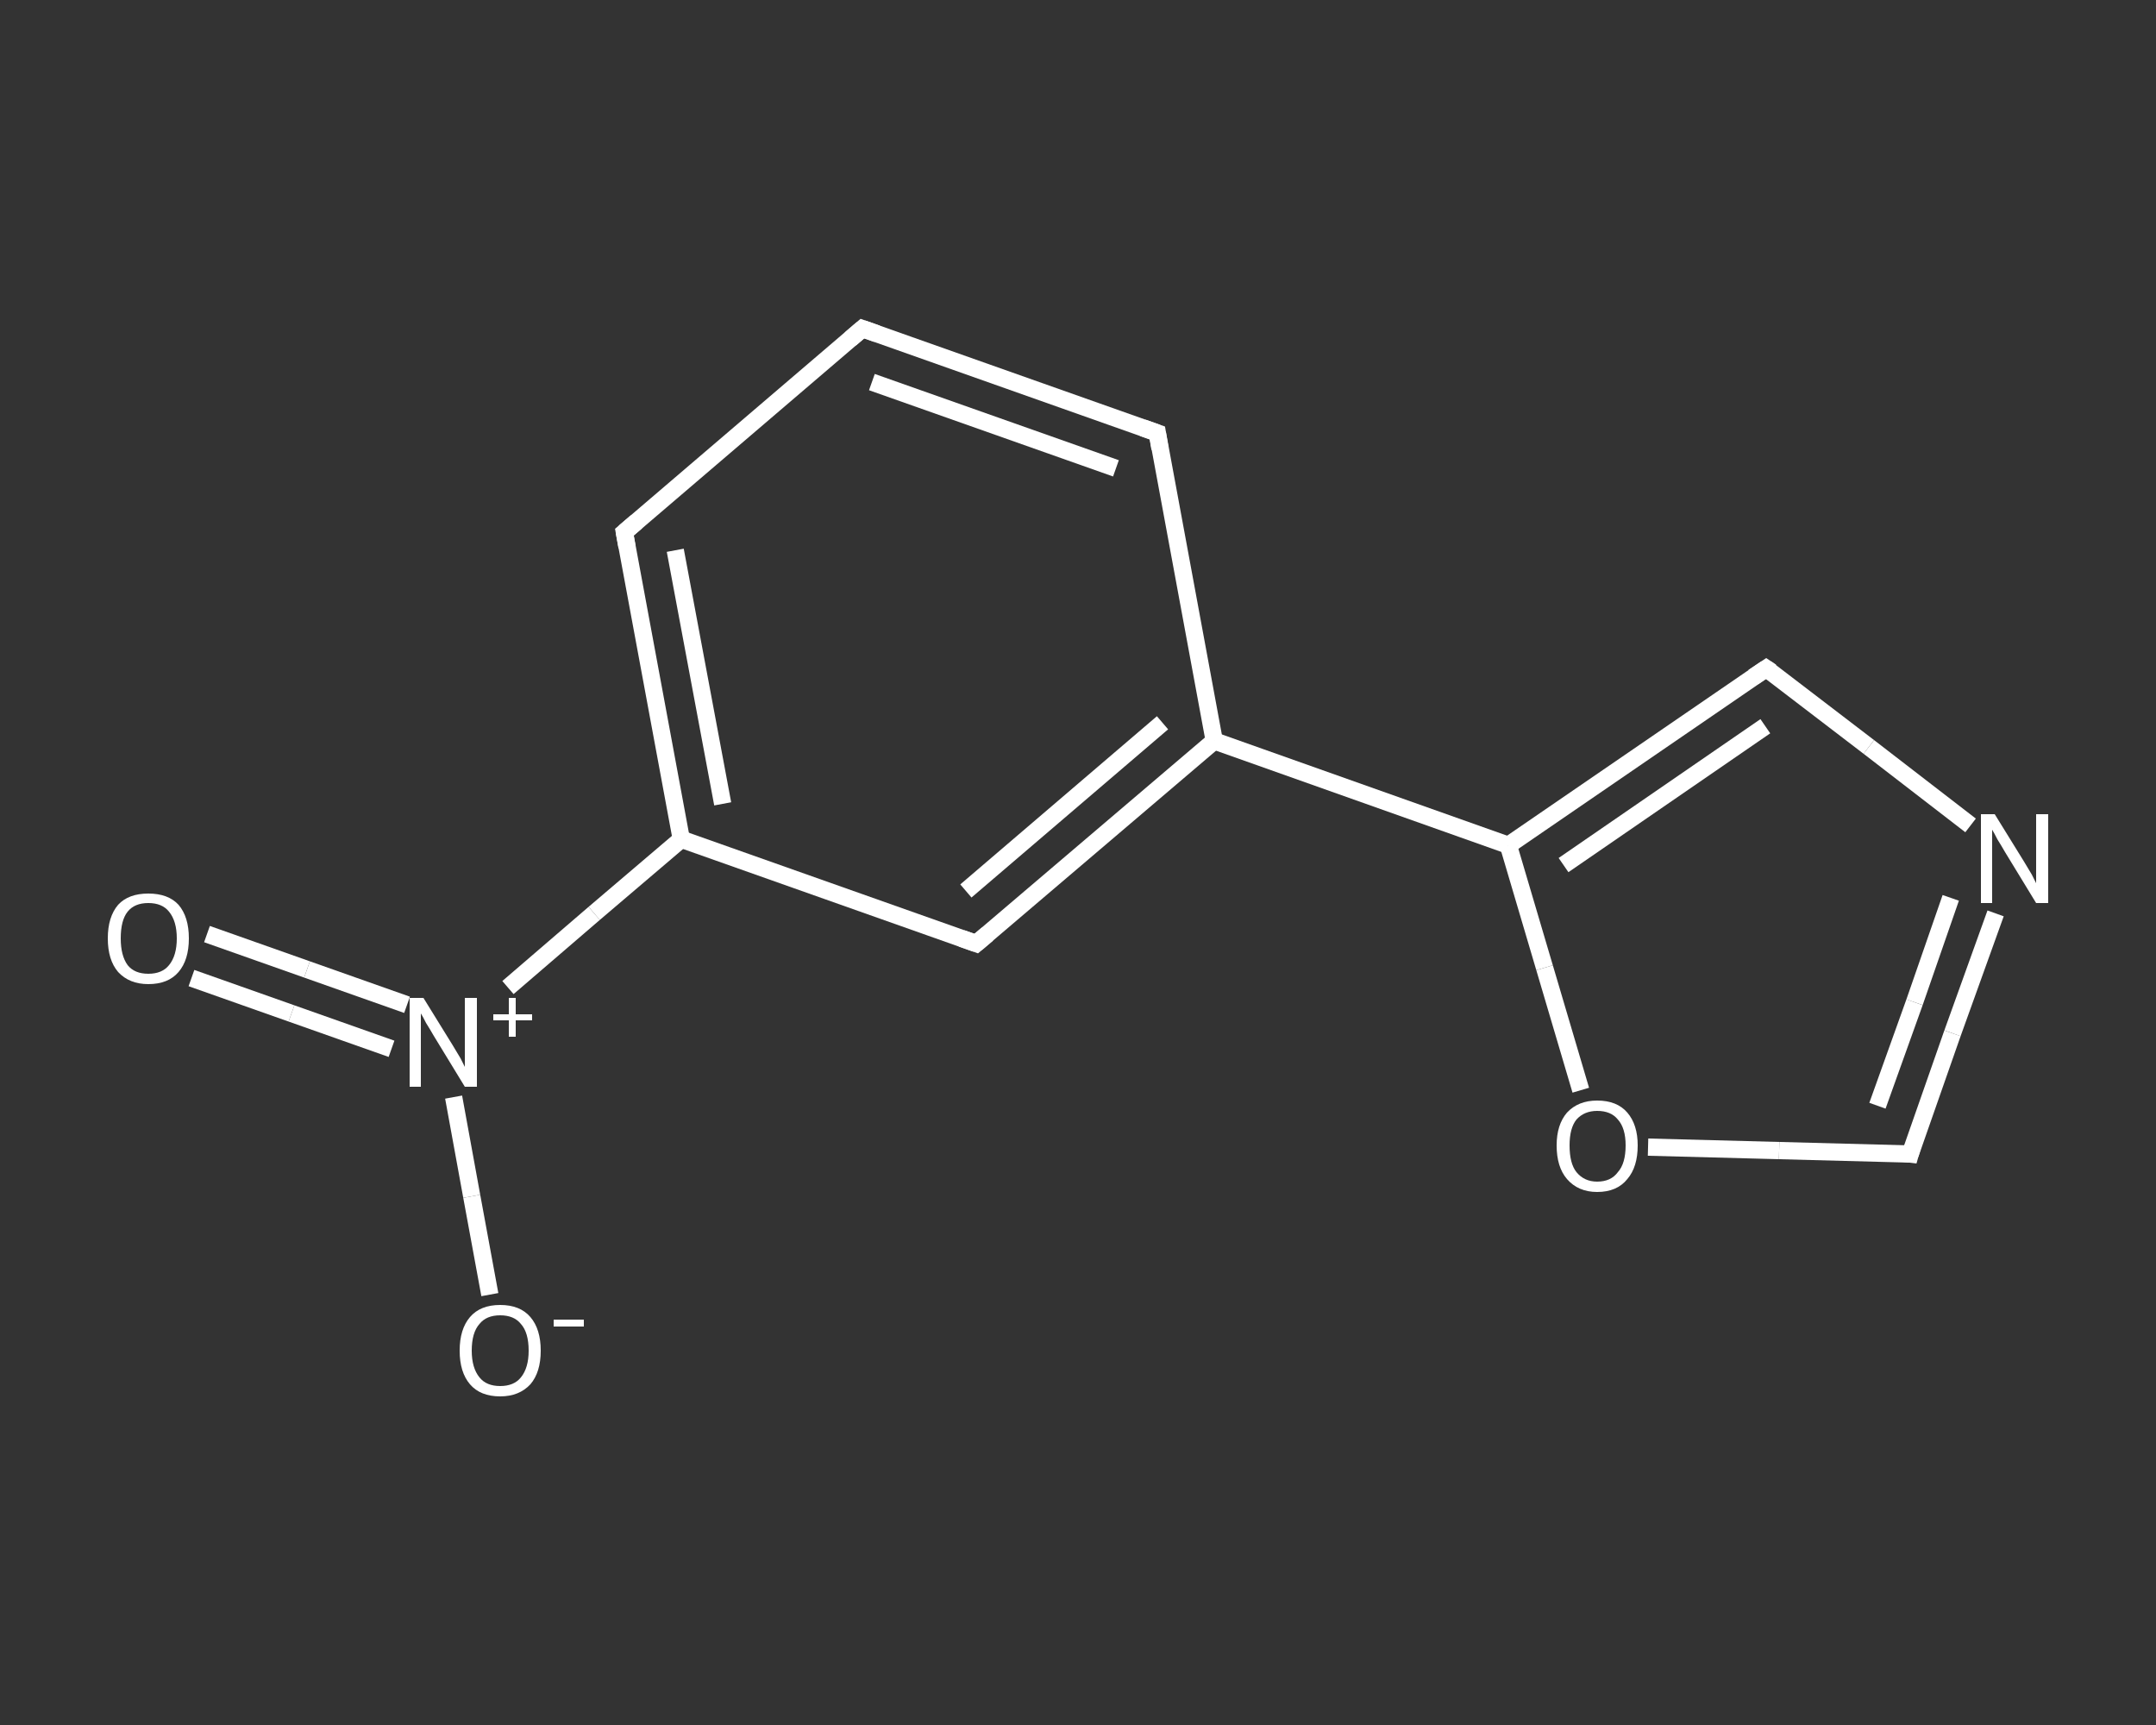 <?xml version='1.0' encoding='iso-8859-1'?>
<svg version='1.1' baseProfile='full'
              xmlns='http://www.w3.org/2000/svg'
                      xmlns:rdkit='http://www.rdkit.org/xml'
                      xmlns:xlink='http://www.w3.org/1999/xlink'
                  xml:space='preserve'
width='250px' height='200px' viewBox='0 0 250 200'>
<rect x="0" y="0" width="250" height="200" fill="#333333" stroke="none"/>
<!-- END OF HEADER -->
<rect style='opacity:1.0;fill:transparent;stroke:none' width='250.0' height='200.0' x='0.0' y='0.0'> </rect>
<path class='bond-0 atom-0 atom-1' d='M 24.0,108.3 L 35.6,112.4' style='fill:none;fill-rule:evenodd;stroke:#FFFFFF;stroke-width:2.0px;stroke-linecap:butt;stroke-linejoin:miter;stroke-opacity:1' />
<path class='bond-0 atom-0 atom-1' d='M 35.6,112.4 L 47.2,116.5' style='fill:none;fill-rule:evenodd;stroke:#FFFFFF;stroke-width:2.0px;stroke-linecap:butt;stroke-linejoin:miter;stroke-opacity:1' />
<path class='bond-0 atom-0 atom-1' d='M 22.2,113.4 L 33.8,117.5' style='fill:none;fill-rule:evenodd;stroke:#FFFFFF;stroke-width:2.0px;stroke-linecap:butt;stroke-linejoin:miter;stroke-opacity:1' />
<path class='bond-0 atom-0 atom-1' d='M 33.8,117.5 L 45.4,121.6' style='fill:none;fill-rule:evenodd;stroke:#FFFFFF;stroke-width:2.0px;stroke-linecap:butt;stroke-linejoin:miter;stroke-opacity:1' />
<path class='bond-1 atom-1 atom-2' d='M 52.6,127.2 L 54.7,138.7' style='fill:none;fill-rule:evenodd;stroke:#FFFFFF;stroke-width:2.0px;stroke-linecap:butt;stroke-linejoin:miter;stroke-opacity:1' />
<path class='bond-1 atom-1 atom-2' d='M 54.7,138.7 L 56.8,150.1' style='fill:none;fill-rule:evenodd;stroke:#FFFFFF;stroke-width:2.0px;stroke-linecap:butt;stroke-linejoin:miter;stroke-opacity:1' />
<path class='bond-2 atom-1 atom-3' d='M 58.9,114.5 L 68.9,105.9' style='fill:none;fill-rule:evenodd;stroke:#FFFFFF;stroke-width:2.0px;stroke-linecap:butt;stroke-linejoin:miter;stroke-opacity:1' />
<path class='bond-2 atom-1 atom-3' d='M 68.9,105.9 L 79.0,97.3' style='fill:none;fill-rule:evenodd;stroke:#FFFFFF;stroke-width:2.0px;stroke-linecap:butt;stroke-linejoin:miter;stroke-opacity:1' />
<path class='bond-3 atom-3 atom-4' d='M 79.0,97.3 L 72.4,61.7' style='fill:none;fill-rule:evenodd;stroke:#FFFFFF;stroke-width:2.0px;stroke-linecap:butt;stroke-linejoin:miter;stroke-opacity:1' />
<path class='bond-3 atom-3 atom-4' d='M 83.8,93.2 L 78.3,63.8' style='fill:none;fill-rule:evenodd;stroke:#FFFFFF;stroke-width:2.0px;stroke-linecap:butt;stroke-linejoin:miter;stroke-opacity:1' />
<path class='bond-4 atom-4 atom-5' d='M 72.4,61.7 L 100.0,38.1' style='fill:none;fill-rule:evenodd;stroke:#FFFFFF;stroke-width:2.0px;stroke-linecap:butt;stroke-linejoin:miter;stroke-opacity:1' />
<path class='bond-5 atom-5 atom-6' d='M 100.0,38.1 L 134.2,50.2' style='fill:none;fill-rule:evenodd;stroke:#FFFFFF;stroke-width:2.0px;stroke-linecap:butt;stroke-linejoin:miter;stroke-opacity:1' />
<path class='bond-5 atom-5 atom-6' d='M 101.1,44.3 L 129.4,54.3' style='fill:none;fill-rule:evenodd;stroke:#FFFFFF;stroke-width:2.0px;stroke-linecap:butt;stroke-linejoin:miter;stroke-opacity:1' />
<path class='bond-6 atom-6 atom-7' d='M 134.2,50.2 L 140.8,85.9' style='fill:none;fill-rule:evenodd;stroke:#FFFFFF;stroke-width:2.0px;stroke-linecap:butt;stroke-linejoin:miter;stroke-opacity:1' />
<path class='bond-7 atom-7 atom-8' d='M 140.8,85.9 L 174.9,98.0' style='fill:none;fill-rule:evenodd;stroke:#FFFFFF;stroke-width:2.0px;stroke-linecap:butt;stroke-linejoin:miter;stroke-opacity:1' />
<path class='bond-8 atom-8 atom-9' d='M 174.9,98.0 L 204.8,77.5' style='fill:none;fill-rule:evenodd;stroke:#FFFFFF;stroke-width:2.0px;stroke-linecap:butt;stroke-linejoin:miter;stroke-opacity:1' />
<path class='bond-8 atom-8 atom-9' d='M 181.3,100.3 L 204.7,84.2' style='fill:none;fill-rule:evenodd;stroke:#FFFFFF;stroke-width:2.0px;stroke-linecap:butt;stroke-linejoin:miter;stroke-opacity:1' />
<path class='bond-9 atom-9 atom-10' d='M 204.8,77.5 L 216.7,86.6' style='fill:none;fill-rule:evenodd;stroke:#FFFFFF;stroke-width:2.0px;stroke-linecap:butt;stroke-linejoin:miter;stroke-opacity:1' />
<path class='bond-9 atom-9 atom-10' d='M 216.7,86.6 L 228.5,95.7' style='fill:none;fill-rule:evenodd;stroke:#FFFFFF;stroke-width:2.0px;stroke-linecap:butt;stroke-linejoin:miter;stroke-opacity:1' />
<path class='bond-10 atom-10 atom-11' d='M 231.4,105.9 L 226.4,119.8' style='fill:none;fill-rule:evenodd;stroke:#FFFFFF;stroke-width:2.0px;stroke-linecap:butt;stroke-linejoin:miter;stroke-opacity:1' />
<path class='bond-10 atom-10 atom-11' d='M 226.4,119.8 L 221.5,133.8' style='fill:none;fill-rule:evenodd;stroke:#FFFFFF;stroke-width:2.0px;stroke-linecap:butt;stroke-linejoin:miter;stroke-opacity:1' />
<path class='bond-10 atom-10 atom-11' d='M 226.2,104.1 L 222.0,116.2' style='fill:none;fill-rule:evenodd;stroke:#FFFFFF;stroke-width:2.0px;stroke-linecap:butt;stroke-linejoin:miter;stroke-opacity:1' />
<path class='bond-10 atom-10 atom-11' d='M 222.0,116.2 L 217.7,128.2' style='fill:none;fill-rule:evenodd;stroke:#FFFFFF;stroke-width:2.0px;stroke-linecap:butt;stroke-linejoin:miter;stroke-opacity:1' />
<path class='bond-11 atom-11 atom-12' d='M 221.5,133.8 L 206.3,133.4' style='fill:none;fill-rule:evenodd;stroke:#FFFFFF;stroke-width:2.0px;stroke-linecap:butt;stroke-linejoin:miter;stroke-opacity:1' />
<path class='bond-11 atom-11 atom-12' d='M 206.3,133.4 L 191.1,133.0' style='fill:none;fill-rule:evenodd;stroke:#FFFFFF;stroke-width:2.0px;stroke-linecap:butt;stroke-linejoin:miter;stroke-opacity:1' />
<path class='bond-12 atom-7 atom-13' d='M 140.8,85.9 L 113.2,109.4' style='fill:none;fill-rule:evenodd;stroke:#FFFFFF;stroke-width:2.0px;stroke-linecap:butt;stroke-linejoin:miter;stroke-opacity:1' />
<path class='bond-12 atom-7 atom-13' d='M 134.8,83.8 L 112.0,103.3' style='fill:none;fill-rule:evenodd;stroke:#FFFFFF;stroke-width:2.0px;stroke-linecap:butt;stroke-linejoin:miter;stroke-opacity:1' />
<path class='bond-13 atom-13 atom-3' d='M 113.2,109.4 L 79.0,97.3' style='fill:none;fill-rule:evenodd;stroke:#FFFFFF;stroke-width:2.0px;stroke-linecap:butt;stroke-linejoin:miter;stroke-opacity:1' />
<path class='bond-14 atom-12 atom-8' d='M 183.3,126.4 L 179.1,112.2' style='fill:none;fill-rule:evenodd;stroke:#FFFFFF;stroke-width:2.0px;stroke-linecap:butt;stroke-linejoin:miter;stroke-opacity:1' />
<path class='bond-14 atom-12 atom-8' d='M 179.1,112.2 L 174.9,98.0' style='fill:none;fill-rule:evenodd;stroke:#FFFFFF;stroke-width:2.0px;stroke-linecap:butt;stroke-linejoin:miter;stroke-opacity:1' />
<path d='M 72.7,63.4 L 72.4,61.7 L 73.8,60.5' style='fill:none;stroke:#FFFFFF;stroke-width:2.0px;stroke-linecap:butt;stroke-linejoin:miter;stroke-opacity:1;' />
<path d='M 98.6,39.3 L 100.0,38.1 L 101.7,38.7' style='fill:none;stroke:#FFFFFF;stroke-width:2.0px;stroke-linecap:butt;stroke-linejoin:miter;stroke-opacity:1;' />
<path d='M 132.5,49.6 L 134.2,50.2 L 134.5,52.0' style='fill:none;stroke:#FFFFFF;stroke-width:2.0px;stroke-linecap:butt;stroke-linejoin:miter;stroke-opacity:1;' />
<path d='M 203.3,78.5 L 204.8,77.5 L 205.4,77.9' style='fill:none;stroke:#FFFFFF;stroke-width:2.0px;stroke-linecap:butt;stroke-linejoin:miter;stroke-opacity:1;' />
<path d='M 221.7,133.1 L 221.5,133.8 L 220.7,133.7' style='fill:none;stroke:#FFFFFF;stroke-width:2.0px;stroke-linecap:butt;stroke-linejoin:miter;stroke-opacity:1;' />
<path d='M 114.5,108.3 L 113.2,109.4 L 111.5,108.8' style='fill:none;stroke:#FFFFFF;stroke-width:2.0px;stroke-linecap:butt;stroke-linejoin:miter;stroke-opacity:1;' />
<path class='atom-0' d='M 12.5 108.8
Q 12.5 106.3, 13.7 104.9
Q 14.9 103.6, 17.2 103.6
Q 19.5 103.6, 20.7 104.9
Q 21.9 106.3, 21.9 108.8
Q 21.9 111.3, 20.7 112.7
Q 19.5 114.1, 17.2 114.1
Q 15.0 114.1, 13.7 112.7
Q 12.5 111.3, 12.5 108.8
M 17.2 112.9
Q 18.8 112.9, 19.6 111.9
Q 20.5 110.8, 20.5 108.8
Q 20.5 106.8, 19.6 105.7
Q 18.8 104.7, 17.2 104.7
Q 15.6 104.7, 14.8 105.7
Q 14.0 106.7, 14.0 108.8
Q 14.0 110.8, 14.8 111.9
Q 15.6 112.9, 17.2 112.9
' fill='#FFFFFF'/>
<path class='atom-1' d='M 49.1 115.7
L 52.5 121.2
Q 52.8 121.7, 53.4 122.7
Q 53.9 123.7, 53.9 123.7
L 53.9 115.7
L 55.3 115.7
L 55.3 126.0
L 53.9 126.0
L 50.3 120.1
Q 49.9 119.4, 49.4 118.6
Q 49.0 117.8, 48.8 117.5
L 48.8 126.0
L 47.5 126.0
L 47.5 115.7
L 49.1 115.7
' fill='#FFFFFF'/>
<path class='atom-1' d='M 57.2 117.6
L 59.0 117.6
L 59.0 115.7
L 59.8 115.7
L 59.8 117.6
L 61.7 117.6
L 61.7 118.3
L 59.8 118.3
L 59.8 120.2
L 59.0 120.2
L 59.0 118.3
L 57.2 118.3
L 57.2 117.6
' fill='#FFFFFF'/>
<path class='atom-2' d='M 53.3 156.6
Q 53.3 154.1, 54.5 152.7
Q 55.7 151.3, 58.0 151.3
Q 60.3 151.3, 61.5 152.7
Q 62.7 154.1, 62.7 156.6
Q 62.7 159.1, 61.5 160.5
Q 60.2 161.9, 58.0 161.9
Q 55.7 161.9, 54.5 160.5
Q 53.3 159.1, 53.3 156.6
M 58.0 160.7
Q 59.6 160.7, 60.4 159.7
Q 61.3 158.6, 61.3 156.6
Q 61.3 154.5, 60.4 153.5
Q 59.6 152.5, 58.0 152.5
Q 56.4 152.5, 55.6 153.5
Q 54.7 154.5, 54.7 156.6
Q 54.7 158.6, 55.6 159.7
Q 56.4 160.7, 58.0 160.7
' fill='#FFFFFF'/>
<path class='atom-2' d='M 64.2 153.0
L 67.7 153.0
L 67.7 153.8
L 64.2 153.8
L 64.2 153.0
' fill='#FFFFFF'/>
<path class='atom-10' d='M 231.3 94.4
L 234.7 99.9
Q 235.0 100.4, 235.6 101.4
Q 236.1 102.4, 236.1 102.4
L 236.1 94.4
L 237.5 94.4
L 237.5 104.7
L 236.1 104.7
L 232.5 98.8
Q 232.1 98.1, 231.6 97.3
Q 231.2 96.5, 231.0 96.2
L 231.0 104.7
L 229.7 104.7
L 229.7 94.4
L 231.3 94.4
' fill='#FFFFFF'/>
<path class='atom-12' d='M 180.5 132.8
Q 180.5 130.4, 181.7 129.0
Q 183.0 127.6, 185.2 127.6
Q 187.5 127.6, 188.7 129.0
Q 189.9 130.4, 189.9 132.8
Q 189.9 135.3, 188.7 136.7
Q 187.5 138.2, 185.2 138.2
Q 183.0 138.2, 181.7 136.7
Q 180.5 135.3, 180.5 132.8
M 185.2 137.0
Q 186.8 137.0, 187.6 135.9
Q 188.5 134.9, 188.5 132.8
Q 188.5 130.8, 187.6 129.8
Q 186.8 128.8, 185.2 128.8
Q 183.7 128.8, 182.8 129.8
Q 182.0 130.8, 182.0 132.8
Q 182.0 134.9, 182.8 135.9
Q 183.7 137.0, 185.2 137.0
' fill='#FFFFFF'/>
</svg>
